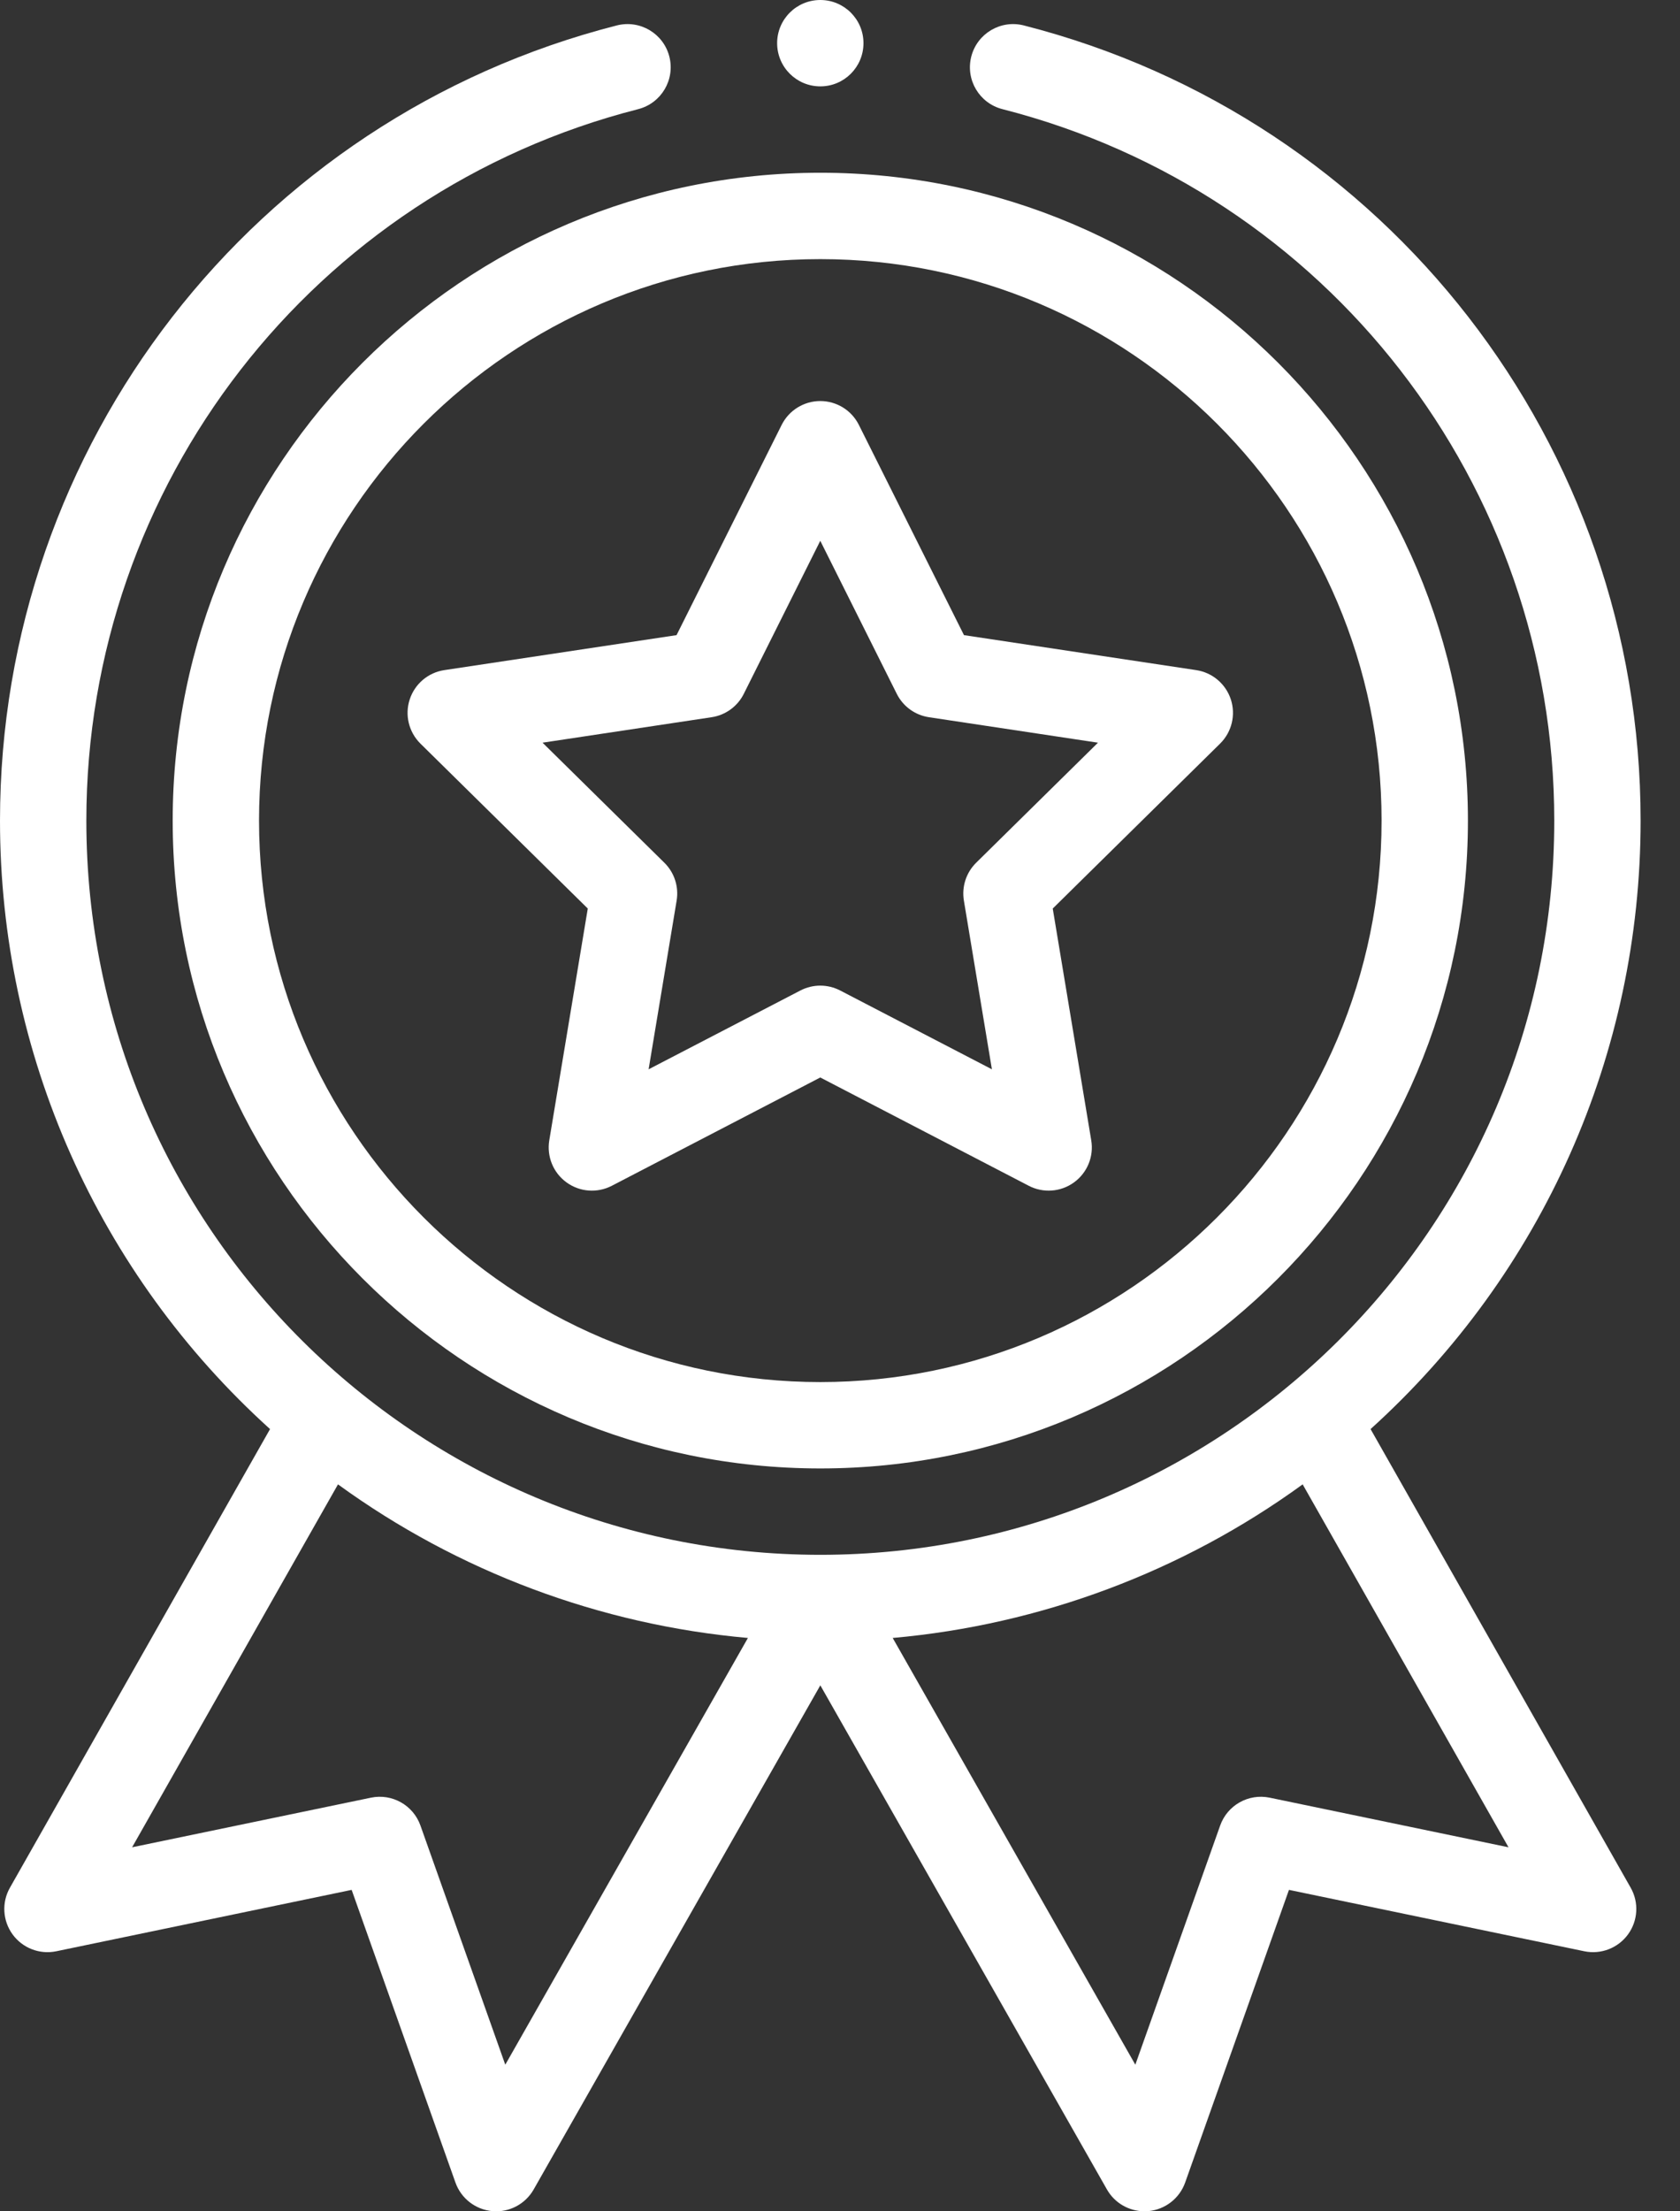 <svg width="38" height="50" viewBox="0 0 38 50" fill="none" xmlns="http://www.w3.org/2000/svg">
<rect x="0" y="0" width="38" height="50" fill="#333333" stroke="none"/>
<path d="M3.906 18.555C3.906 26.632 10.477 33.203 18.555 33.203C26.632 33.203 33.203 26.632 33.203 18.555C33.203 10.477 26.632 3.906 18.555 3.906C10.477 3.906 3.906 10.477 3.906 18.555ZM18.555 5.859C25.555 5.859 31.25 11.554 31.25 18.555C31.25 25.555 25.555 31.25 18.555 31.25C11.554 31.25 5.859 25.555 5.859 18.555C5.859 11.554 11.554 5.859 18.555 5.859Z" fill="white"/>
<path d="M9.51 16.814L13.295 20.543L12.424 25.785C12.364 26.15 12.514 26.518 12.814 26.735C13.113 26.953 13.509 26.982 13.838 26.812L18.554 24.363L23.27 26.812C23.595 26.981 23.992 26.954 24.293 26.735C24.593 26.518 24.744 26.15 24.683 25.785L23.812 20.543L27.597 16.814C27.861 16.554 27.955 16.168 27.841 15.816C27.726 15.464 27.423 15.207 27.057 15.152L21.804 14.361L19.427 9.608C19.262 9.277 18.924 9.068 18.554 9.068C18.184 9.068 17.846 9.277 17.68 9.608L15.303 14.361L10.05 15.152C9.684 15.207 9.381 15.464 9.267 15.816C9.152 16.168 9.247 16.554 9.51 16.814ZM16.096 16.217C16.41 16.17 16.682 15.973 16.824 15.688L18.554 12.228L20.284 15.688C20.426 15.973 20.698 16.17 21.012 16.217L24.835 16.793L22.08 19.507C21.854 19.73 21.75 20.049 21.802 20.363L22.436 24.178L19.004 22.396C18.863 22.323 18.708 22.286 18.554 22.286C18.399 22.286 18.245 22.323 18.104 22.396L14.671 24.178L15.305 20.363C15.357 20.049 15.254 19.73 15.027 19.507L12.272 16.793L16.096 16.217Z" fill="white"/>
<path d="M19.531 0.976C19.531 1.516 19.094 1.953 18.555 1.953C18.015 1.953 17.578 1.516 17.578 0.976C17.578 0.437 18.015 -0 18.555 -0C19.094 -0 19.531 0.437 19.531 0.976Z" fill="white"/>
<path d="M13.952 0.575C5.737 2.672 0 10.066 0 18.555C0 23.827 2.217 28.795 6.108 32.313L0.225 42.682C0.035 43.015 0.059 43.429 0.285 43.739C0.511 44.049 0.897 44.198 1.273 44.12L7.954 42.732L10.302 49.35C10.43 49.71 10.756 49.962 11.137 49.996C11.517 50.03 11.882 49.838 12.071 49.506L18.555 38.107L25.038 49.506C25.212 49.813 25.538 49.999 25.886 49.999C25.915 49.999 25.944 49.998 25.972 49.996C26.353 49.962 26.679 49.709 26.807 49.35L29.155 42.732L35.836 44.12C36.212 44.198 36.598 44.048 36.824 43.739C37.05 43.429 37.074 43.015 36.884 42.682L31.001 32.313C34.892 28.795 37.109 23.827 37.109 18.555C37.109 10.066 31.372 2.672 23.157 0.575C22.634 0.442 22.103 0.757 21.969 1.28C21.836 1.803 22.151 2.334 22.674 2.468C30.023 4.344 35.156 10.959 35.156 18.555C35.156 27.799 27.648 35.156 18.555 35.156C9.454 35.156 1.953 27.793 1.953 18.555C1.953 10.959 7.086 4.344 14.435 2.468C14.958 2.334 15.273 1.803 15.14 1.28C15.007 0.757 14.475 0.442 13.952 0.575ZM11.429 46.685L9.51 41.277C9.347 40.817 8.869 40.548 8.391 40.647L2.988 41.769L7.645 33.563C10.36 35.536 13.574 36.739 16.917 37.036L11.429 46.685ZM28.718 40.647C28.24 40.548 27.762 40.817 27.599 41.277L25.68 46.685L20.192 37.036C23.535 36.739 26.749 35.536 29.465 33.563L34.121 41.769L28.718 40.647Z" fill="white"/>
</svg>
